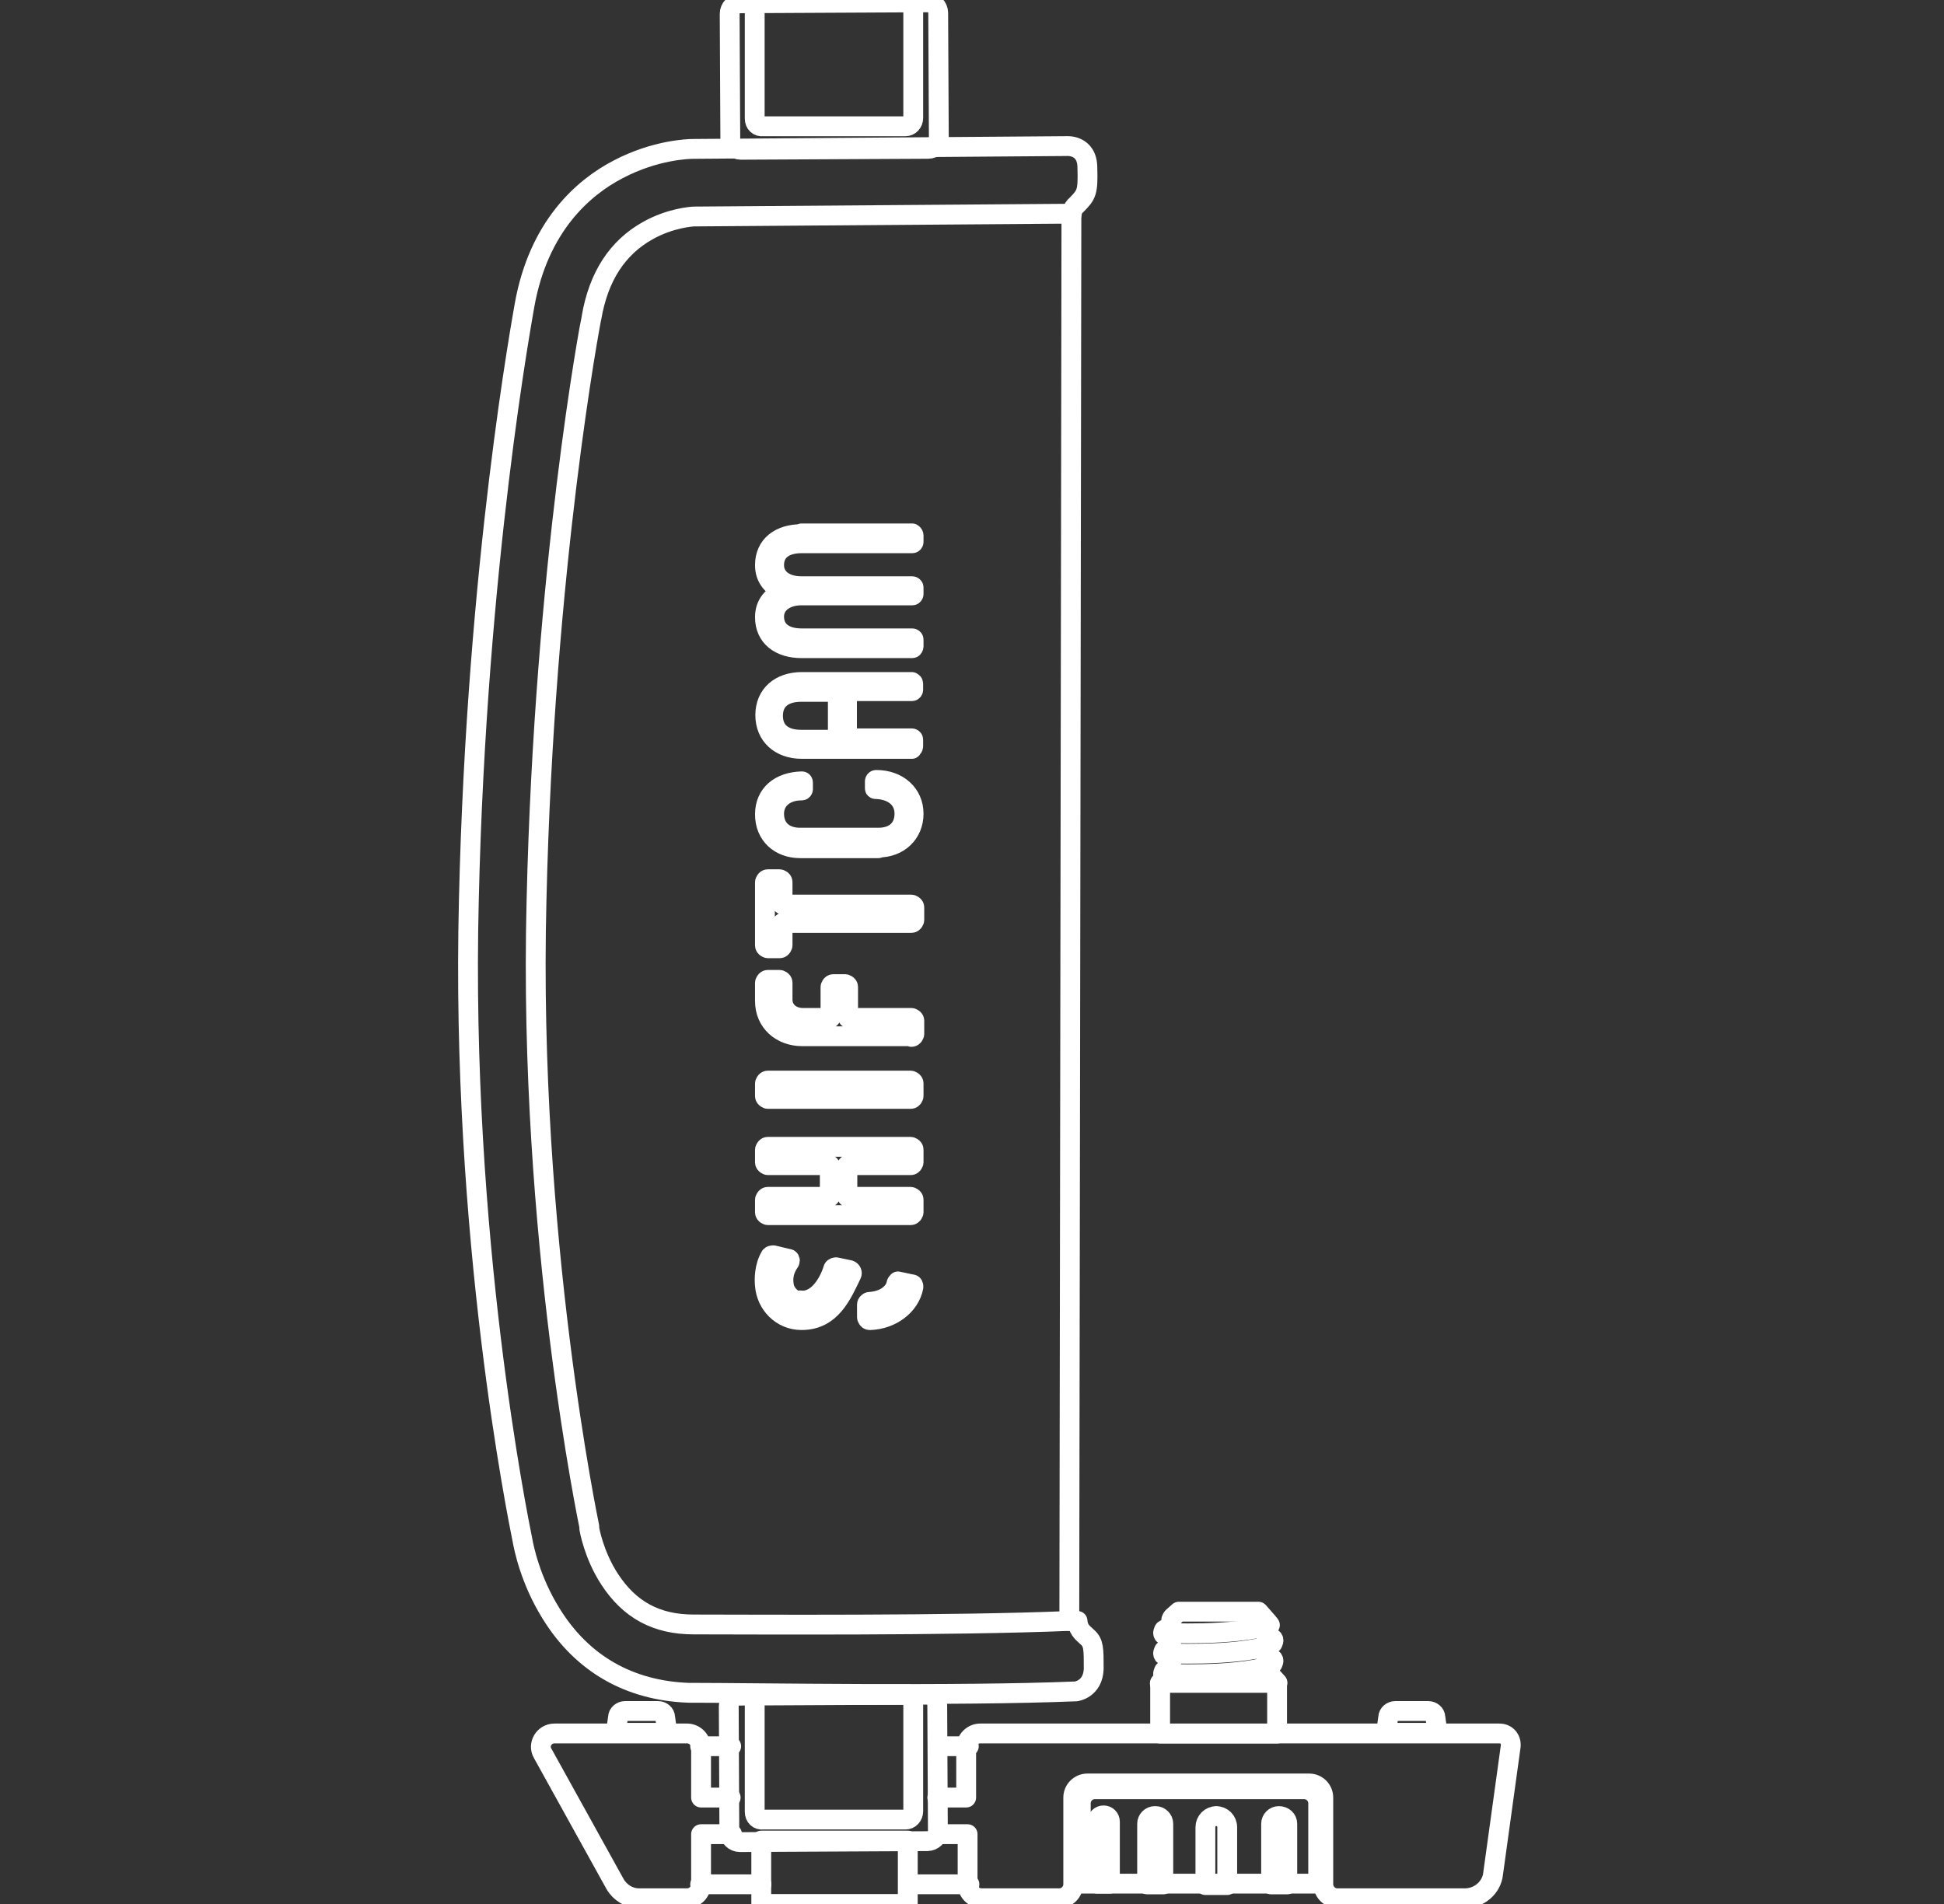 <svg width="49" height="48" viewBox="0 0 49 48" fill="none" xmlns="http://www.w3.org/2000/svg">
<rect x="0" y="0" width="49" height="48" fill="#333333" stroke="none"/>
<g clip-path="url(#clip0_2797_13657)">
<path d="M23.38 0.059L18.657 0.083C18.51 0.083 18.391 0.203 18.392 0.35L18.408 3.511C18.409 3.658 18.529 3.777 18.676 3.776L23.399 3.752C23.546 3.751 23.665 3.631 23.664 3.484L23.648 0.324C23.647 0.177 23.527 0.058 23.38 0.059Z" stroke="white" stroke-width="0.5" stroke-linecap="round" stroke-linejoin="round"/>
<path d="M22.823 3.184H19.236C19.112 3.202 19.023 3.113 19.023 2.989V0.254C19.023 0.13 19.112 0.041 19.219 0.041H22.805C22.93 0.024 23.019 0.112 23.019 0.237V2.971C23.019 3.095 22.93 3.184 22.823 3.184Z" stroke="white" stroke-width="0.5" stroke-linecap="round" stroke-linejoin="round"/>
<path d="M23.357 42.723L18.634 42.747C18.486 42.747 18.368 42.867 18.369 43.014L18.384 46.175C18.385 46.322 18.505 46.441 18.652 46.44L23.375 46.416C23.522 46.415 23.641 46.295 23.64 46.148L23.624 42.988C23.624 42.841 23.504 42.722 23.357 42.723Z" stroke="white" stroke-width="0.5" stroke-linecap="round" stroke-linejoin="round"/>
<path d="M22.823 45.872H19.236C19.112 45.889 19.023 45.801 19.023 45.676V42.942C19.023 42.818 19.112 42.729 19.219 42.729H22.805C22.93 42.711 23.019 42.8 23.019 42.924V45.659C23.019 45.783 22.93 45.872 22.823 45.872Z" stroke="white" stroke-width="0.5" stroke-linecap="round" stroke-linejoin="round"/>
<path d="M26.964 40.864C23.999 40.989 18.956 40.953 17.482 40.953C16.541 40.953 15.867 40.58 15.369 39.817C14.961 39.195 14.854 38.538 14.854 38.538V38.485C14.854 38.485 13.31 31.152 13.523 22.718C13.718 14.266 14.89 8.069 14.908 8.015C15.085 6.968 15.565 6.24 16.328 5.814C16.896 5.494 17.447 5.458 17.5 5.458L27.017 5.387C27.017 5.387 27.017 5.263 27.142 5.157C27.39 4.908 27.426 4.837 27.408 4.233C27.408 3.63 26.875 3.683 26.875 3.683L17.465 3.754C17.376 3.754 16.524 3.772 15.582 4.269C14.695 4.73 13.576 5.707 13.221 7.696C13.185 7.927 12.014 14.177 11.818 22.682C11.605 31.169 13.061 38.29 13.168 38.822C13.203 39.018 13.363 39.835 13.896 40.687C14.677 41.948 15.867 42.622 17.358 42.676C17.394 42.676 17.429 42.676 17.482 42.676C18.974 42.676 24.123 42.764 27.124 42.64C27.124 42.64 27.55 42.587 27.568 42.072C27.568 41.557 27.568 41.415 27.408 41.273C27.248 41.131 27.177 41.06 27.16 40.864H26.964Z" stroke="white" stroke-width="0.5" stroke-linecap="round" stroke-linejoin="round"/>
<path d="M27.006 5.389L26.953 40.866" stroke="white" stroke-width="0.5" stroke-linecap="round" stroke-linejoin="round"/>
<path d="M20.169 32.818C19.956 32.783 19.796 32.605 19.761 32.428C19.743 32.303 19.707 32.09 19.903 31.806C19.92 31.771 19.903 31.735 19.867 31.735L19.494 31.646C19.494 31.646 19.441 31.646 19.423 31.664C19.264 31.931 19.263 32.25 19.281 32.41C19.317 32.872 19.69 33.28 20.204 33.28C20.95 33.28 21.217 32.641 21.465 32.126C21.483 32.09 21.465 32.037 21.412 32.019L21.075 31.948C21.075 31.948 21.021 31.948 21.004 31.984C20.879 32.392 20.577 32.836 20.169 32.783V32.818Z" stroke="white" stroke-width="0.5" stroke-linecap="round" stroke-linejoin="round"/>
<path d="M22.651 32.322C22.651 32.322 22.597 32.322 22.597 32.358C22.544 32.624 22.26 32.802 21.923 32.82C21.887 32.82 21.852 32.855 21.852 32.891V33.21C21.852 33.21 21.869 33.281 21.923 33.281C22.473 33.264 22.935 32.908 23.023 32.447C23.023 32.411 23.023 32.376 22.97 32.376L22.633 32.305L22.651 32.322Z" stroke="white" stroke-width="0.5" stroke-linecap="round" stroke-linejoin="round"/>
<path d="M19.281 29.303V28.983C19.281 28.983 19.299 28.912 19.352 28.912H22.957C22.957 28.912 23.028 28.93 23.028 28.983V29.303C23.028 29.303 23.01 29.374 22.957 29.374H21.359V30.173H22.957C22.957 30.173 23.028 30.191 23.028 30.244V30.563C23.028 30.563 23.01 30.634 22.957 30.634H19.352C19.352 30.634 19.281 30.617 19.281 30.563V30.244C19.281 30.244 19.299 30.173 19.352 30.173H20.915V29.374H19.352C19.352 29.374 19.281 29.356 19.281 29.303Z" stroke="white" stroke-width="0.5" stroke-linecap="round" stroke-linejoin="round"/>
<path d="M19.281 27.633V27.313C19.281 27.313 19.299 27.242 19.352 27.242H22.957C22.957 27.242 23.028 27.26 23.028 27.313V27.633C23.028 27.633 23.01 27.704 22.957 27.704H19.352C19.352 27.704 19.281 27.686 19.281 27.633Z" stroke="white" stroke-width="0.5" stroke-linecap="round" stroke-linejoin="round"/>
<path d="M22.957 26.124H20.222C19.69 26.124 19.281 25.768 19.281 25.236V24.774C19.281 24.774 19.299 24.703 19.352 24.703H19.654C19.654 24.703 19.725 24.721 19.725 24.774V25.2C19.725 25.467 19.938 25.662 20.24 25.662H20.933V24.881C20.933 24.881 20.95 24.81 21.004 24.81H21.305C21.305 24.81 21.377 24.827 21.377 24.881V25.662H22.975C22.975 25.662 23.046 25.68 23.046 25.733V26.07C23.046 26.07 23.028 26.141 22.975 26.141L22.957 26.124Z" stroke="white" stroke-width="0.5" stroke-linecap="round" stroke-linejoin="round"/>
<path d="M19.352 22.166H19.654C19.654 22.166 19.725 22.184 19.725 22.237V22.805H22.975C22.975 22.805 23.046 22.823 23.046 22.876V23.196C23.046 23.196 23.028 23.267 22.975 23.267H19.725V23.835C19.725 23.835 19.707 23.906 19.654 23.906H19.352C19.352 23.906 19.281 23.888 19.281 23.835V22.237C19.281 22.237 19.299 22.166 19.352 22.166Z" stroke="white" stroke-width="0.5" stroke-linecap="round" stroke-linejoin="round"/>
<path d="M22.14 21.384H20.169C19.654 21.384 19.281 21.047 19.281 20.532C19.281 20.017 19.654 19.715 20.205 19.698C20.222 19.698 20.24 19.698 20.24 19.733V19.893C20.24 19.893 20.24 19.928 20.205 19.928C19.778 19.928 19.512 20.177 19.512 20.514C19.512 20.887 19.761 21.118 20.169 21.118H22.14C22.548 21.118 22.797 20.887 22.797 20.514C22.797 20.142 22.513 19.911 22.087 19.893C22.051 19.893 22.051 19.893 22.051 19.857V19.698C22.051 19.698 22.051 19.662 22.087 19.662C22.637 19.662 23.028 20.017 23.028 20.514C23.028 21.012 22.655 21.367 22.14 21.367V21.384Z" stroke="white" stroke-width="0.5" stroke-linecap="round" stroke-linejoin="round"/>
<path d="M22.982 18.88H20.212C19.662 18.88 19.289 18.543 19.289 18.028C19.289 17.513 19.662 17.193 20.212 17.193H22.982C22.982 17.193 23.018 17.211 23.018 17.229V17.389C23.018 17.389 23.018 17.424 22.982 17.424H21.349V18.614H22.982C22.982 18.614 23.018 18.614 23.018 18.649V18.809C23.018 18.809 23.018 18.862 22.982 18.862V18.88ZM21.118 17.442H20.195C19.751 17.442 19.484 17.655 19.484 18.046C19.484 18.436 19.751 18.649 20.195 18.649H21.118V17.46V17.442Z" stroke="white" stroke-width="0.5" stroke-linecap="round" stroke-linejoin="round"/>
<path d="M20.205 13.447H22.992C22.992 13.447 23.028 13.465 23.028 13.501V13.66C23.028 13.66 23.028 13.696 22.992 13.696H20.205C19.778 13.696 19.512 13.891 19.512 14.246C19.512 14.566 19.778 14.779 20.205 14.779H22.992C22.992 14.779 23.028 14.779 23.028 14.815V14.974C23.028 14.974 23.028 15.01 22.992 15.01H20.205C19.778 15.01 19.512 15.241 19.512 15.543C19.512 15.898 19.778 16.093 20.205 16.093H22.992C22.992 16.093 23.028 16.093 23.028 16.128V16.288C23.028 16.288 23.028 16.341 22.992 16.341H20.205C19.654 16.341 19.281 16.057 19.281 15.56C19.281 15.223 19.477 15.028 19.743 14.903C19.477 14.779 19.281 14.584 19.281 14.246C19.281 13.749 19.654 13.465 20.205 13.465V13.447Z" stroke="white" stroke-width="0.5" stroke-linecap="round" stroke-linejoin="round"/>
<path d="M22.881 46.402H19.188V48H22.881V46.402Z" stroke="white" stroke-width="0.5" stroke-linecap="round" stroke-linejoin="round"/>
<path d="M23.643 46.24H24.389V47.501C24.389 47.696 24.548 47.856 24.744 47.856H26.697C26.892 47.856 27.052 47.696 27.052 47.501V45.317C27.052 45.122 27.212 44.962 27.407 44.962H33C33.196 44.962 33.355 45.122 33.355 45.317V47.501C33.355 47.696 33.515 47.856 33.711 47.856H36.924C37.279 47.856 37.599 47.59 37.635 47.235L38.079 44.021C38.096 43.843 37.972 43.701 37.794 43.701H24.708C24.513 43.701 24.353 43.861 24.353 44.056V45.317H23.625" stroke="white" stroke-width="0.5" stroke-linecap="round" stroke-linejoin="round"/>
<path d="M18.417 45.317H17.671V44.056C17.671 43.861 17.511 43.701 17.316 43.701H13.977C13.711 43.701 13.551 43.985 13.676 44.198L15.505 47.501C15.629 47.714 15.86 47.856 16.108 47.856H17.316C17.511 47.856 17.671 47.696 17.671 47.501V46.24H18.452" stroke="white" stroke-width="0.5" stroke-linecap="round" stroke-linejoin="round"/>
<path d="M17.648 47.504H19.193" stroke="white" stroke-width="0.5" stroke-linecap="round" stroke-linejoin="round"/>
<path d="M22.891 47.504H24.435" stroke="white" stroke-width="0.5" stroke-linecap="round" stroke-linejoin="round"/>
<path d="M17.648 44.023H18.43" stroke="white" stroke-width="0.5" stroke-linecap="round" stroke-linejoin="round"/>
<path d="M23.656 44.023H24.42" stroke="white" stroke-width="0.5" stroke-linecap="round" stroke-linejoin="round"/>
<path d="M27.562 45.107H32.871C33.066 45.107 33.226 45.267 33.226 45.462V47.487H27.242V45.462C27.242 45.267 27.402 45.107 27.597 45.107H27.562Z" stroke="white" stroke-width="0.5" stroke-linecap="round" stroke-linejoin="round"/>
<path d="M30.667 45.783C30.507 45.783 30.383 45.907 30.383 46.067V47.523H30.933V46.067C30.933 45.907 30.809 45.783 30.649 45.783H30.667Z" stroke="white" stroke-width="0.5" stroke-linecap="round" stroke-linejoin="round"/>
<path d="M29.109 45.783C29.003 45.783 28.914 45.872 28.914 45.978V47.506H29.322V45.978C29.322 45.872 29.234 45.783 29.127 45.783H29.109Z" stroke="white" stroke-width="0.5" stroke-linecap="round" stroke-linejoin="round"/>
<path d="M27.816 45.766C27.727 45.766 27.656 45.837 27.656 45.925V47.488H27.976V45.925C27.976 45.837 27.905 45.766 27.816 45.766Z" stroke="white" stroke-width="0.5" stroke-linecap="round" stroke-linejoin="round"/>
<path d="M32.234 45.783C32.128 45.783 32.039 45.872 32.039 45.978V47.506H32.447V45.978C32.447 45.872 32.359 45.783 32.234 45.783Z" stroke="white" stroke-width="0.5" stroke-linecap="round" stroke-linejoin="round"/>
<path d="M16.589 43.135H15.754C15.665 43.135 15.577 43.206 15.577 43.295L15.523 43.685H16.82L16.766 43.295C16.766 43.206 16.678 43.135 16.589 43.135Z" stroke="white" stroke-width="0.5" stroke-linecap="round" stroke-linejoin="round"/>
<path d="M36.003 43.135H35.168C35.08 43.135 34.991 43.206 34.991 43.295L34.938 43.685H36.234L36.18 43.295C36.18 43.206 36.092 43.135 36.003 43.135Z" stroke="white" stroke-width="0.5" stroke-linecap="round" stroke-linejoin="round"/>
<path d="M32.2 42.424L31.898 42.087V42.051L32.075 41.945C32.075 41.945 32.129 41.856 32.075 41.821L31.898 41.714V41.536L32.075 41.43C32.075 41.43 32.129 41.341 32.075 41.306L31.898 41.199V41.093L31.969 41.039C31.969 41.039 32.004 40.95 31.969 40.915L31.72 40.631H29.714L29.554 40.773C29.554 40.773 29.518 40.826 29.518 40.862V40.986L29.341 41.093C29.341 41.093 29.288 41.181 29.341 41.217L29.518 41.323V41.501L29.341 41.608C29.341 41.608 29.288 41.696 29.341 41.732L29.518 41.838V42.016L29.341 42.122C29.341 42.122 29.288 42.211 29.341 42.247H29.376L29.234 42.442" stroke="white" stroke-width="0.5" stroke-linecap="round" stroke-linejoin="round"/>
<path d="M29.328 41.164C29.328 41.164 31.086 41.253 32.009 40.969" stroke="white" stroke-width="0.5" stroke-linecap="round" stroke-linejoin="round"/>
<path d="M29.328 41.678C29.328 41.678 31.086 41.767 32.009 41.482" stroke="white" stroke-width="0.5" stroke-linecap="round" stroke-linejoin="round"/>
<path d="M29.328 42.195C29.328 42.195 31.086 42.284 32.009 42" stroke="white" stroke-width="0.5" stroke-linecap="round" stroke-linejoin="round"/>
<path d="M32.19 42.426H29.242V43.704H32.19V42.426Z" stroke="white" stroke-width="0.5" stroke-linecap="round" stroke-linejoin="round"/>
</g>
<defs>
<clipPath id="clip0_2797_13657">
<rect width="48" height="48" fill="white" transform="translate(0.797)"/>
</clipPath>
</defs>
</svg>
